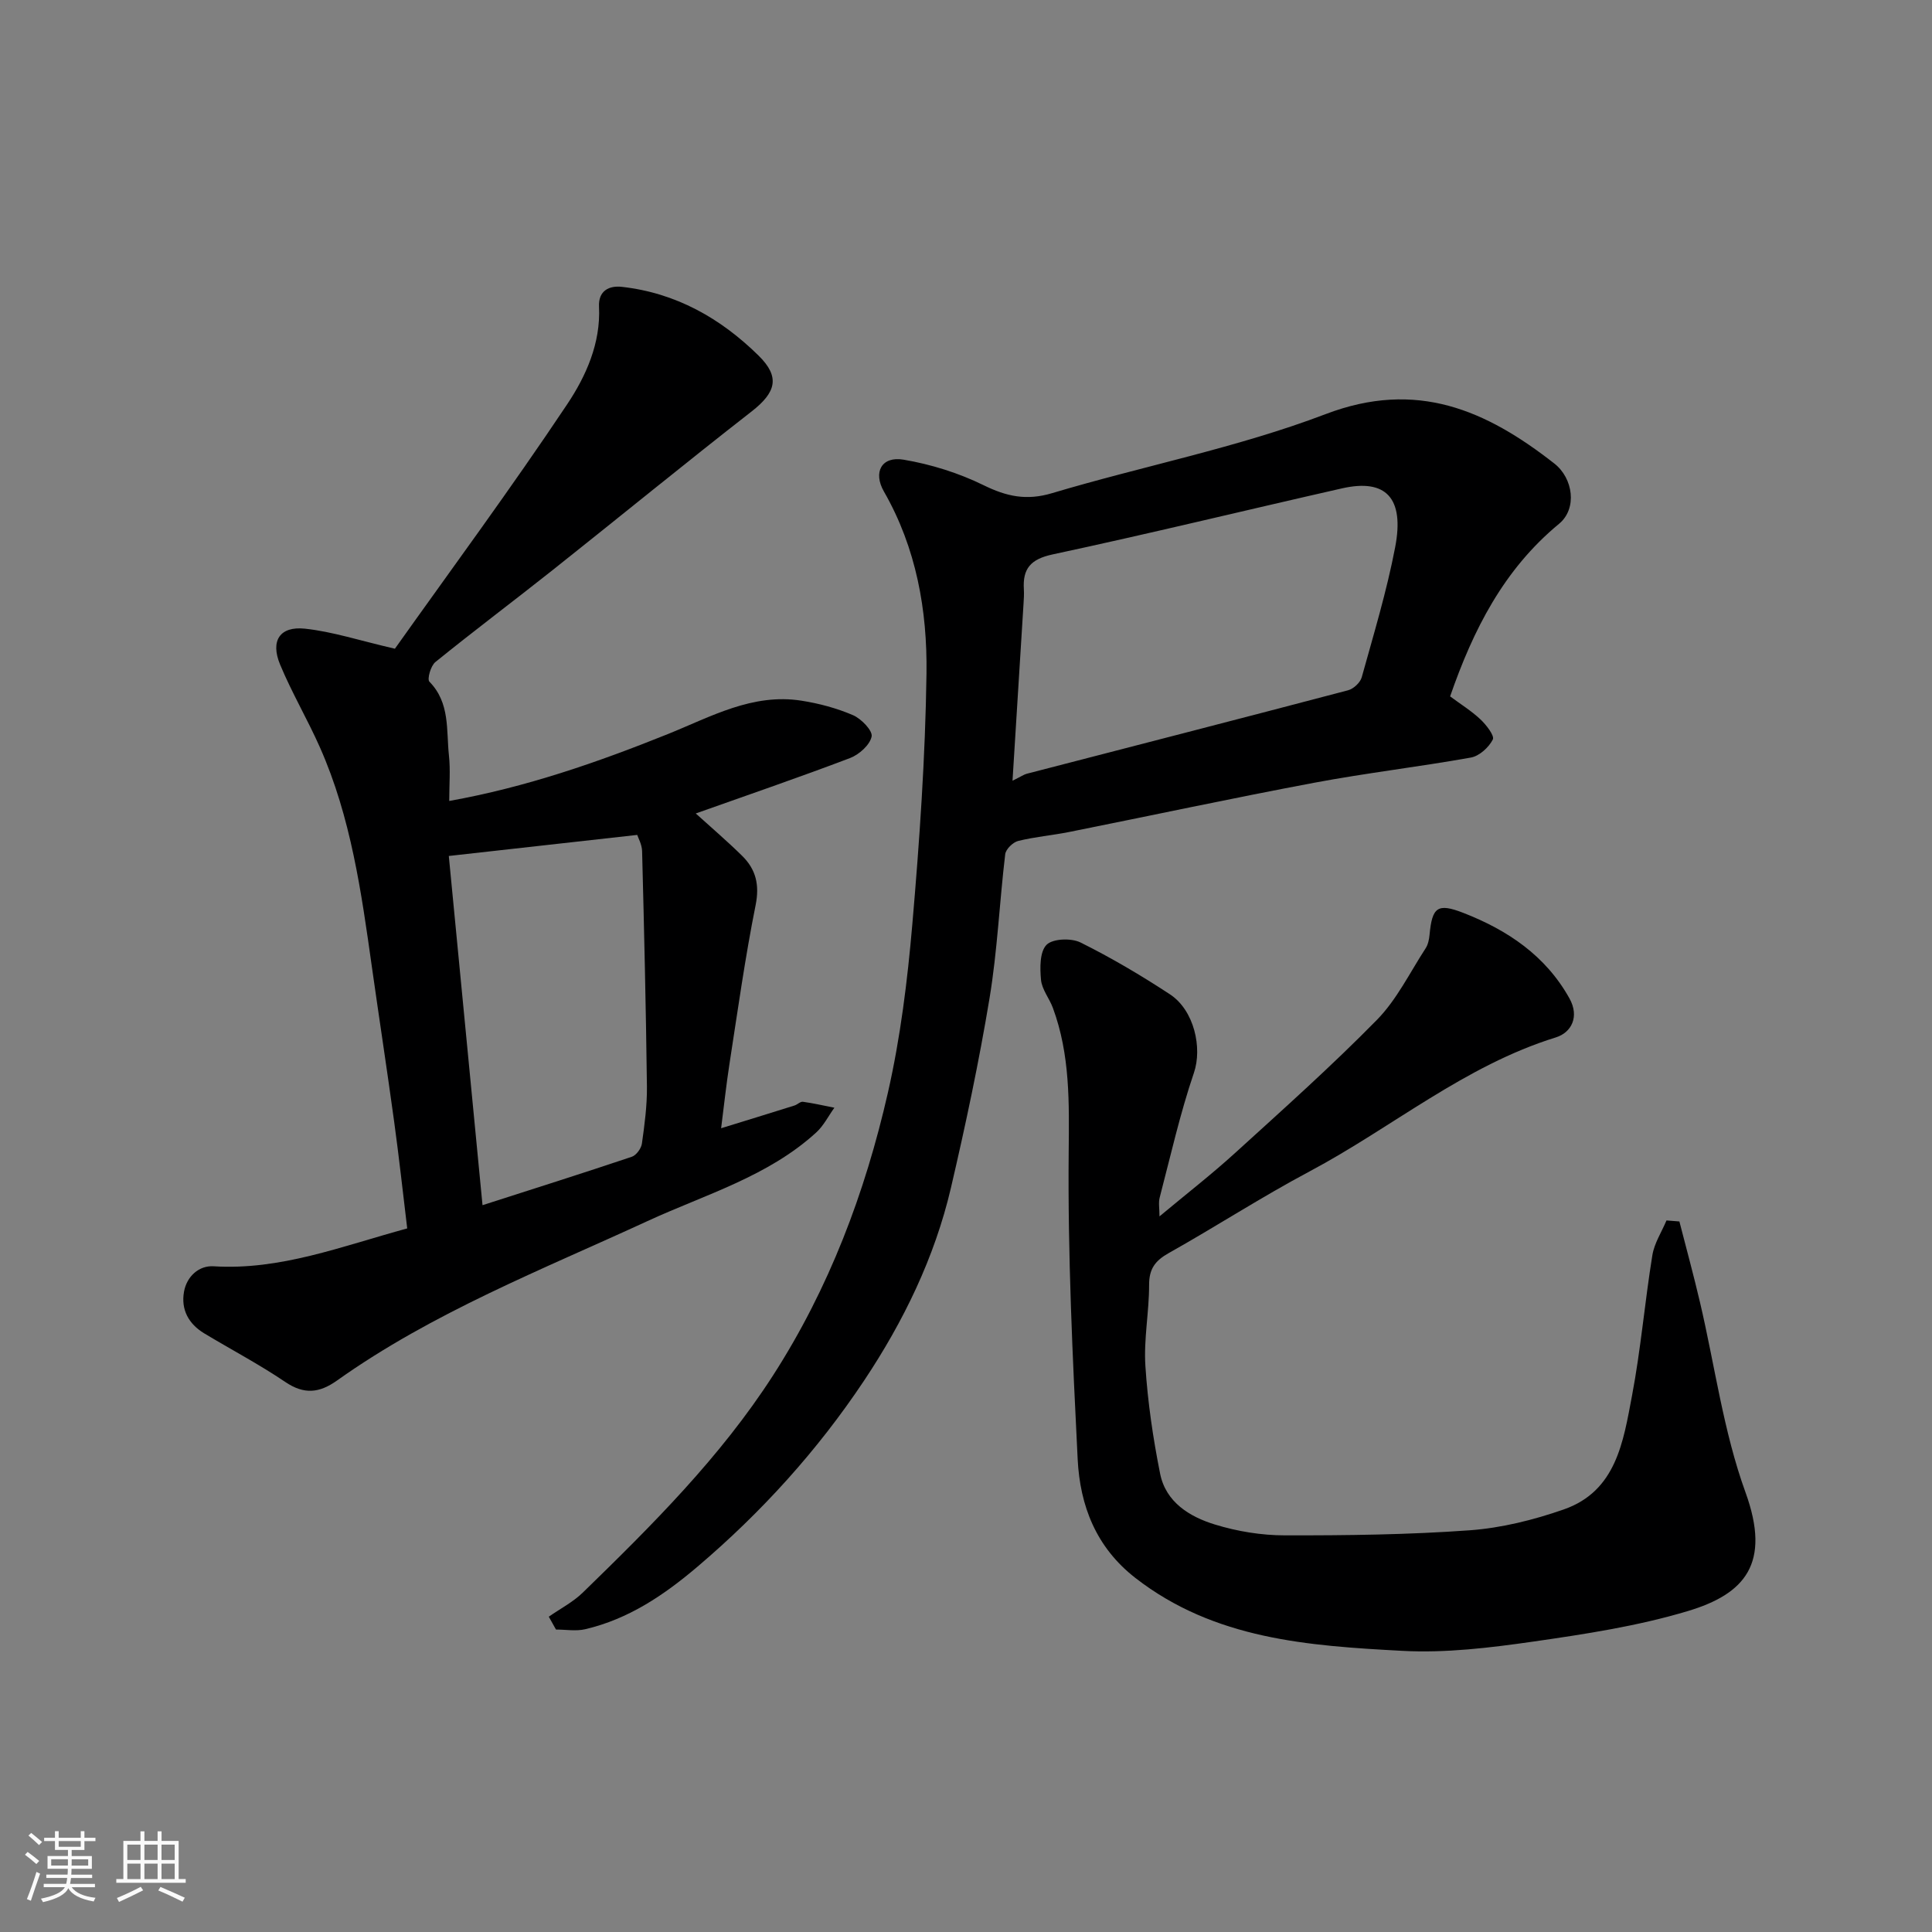 <svg enable-background="new 0 0 400 400" viewBox="0 0 400 400" xmlns="http://www.w3.org/2000/svg"><rect x="0" y="0" width="400" height="400" fill="#808080" stroke="none"/><path d="m5.17 384 .55-.58c.85.61 1.65 1.24 2.4 1.87l-.59.64c-.83-.73-1.62-1.38-2.36-1.93m1.22 9.53-.82-.34c.71-1.76 1.37-3.64 1.98-5.63.24.13.5.25.76.36-.6 1.67-1.24 3.54-1.92 5.61m-.5-13.5.57-.54c.56.44 1.31 1.06 2.26 1.87l-.64.64c-.68-.66-1.41-1.32-2.19-1.97m3.25.46h2.24v-1.36h.77v1.36h4.57v-1.36h.76v1.36h2.28v.69h-2.28v1.84h-2.64v1.26h4.18v2.64h-4.21c0 .45-.02.86-.05 1.21h4.32v.69h-4.38c-.04.34-.1.75-.19 1.22h5.15v.69h-4.82c.87 1.19 2.51 1.92 4.93 2.19-.17.31-.3.57-.37.76-2.77-.49-4.52-1.41-5.26-2.76-.56 1.26-2.3 2.23-5.24 2.9-.12-.24-.26-.48-.43-.72 2.73-.55 4.38-1.34 4.96-2.38h-4.38v-.69h4.65c.1-.38.17-.79.21-1.22h-4.32v-.69h4.4c.03-.34.05-.75.05-1.21h-4.2v-2.64h4.23v-1.26h-2.69v-1.84h-2.24zm1.46 4.46v1.29h3.45c.01-.4.02-.57.01-.53v-.32-.45h-3.46zm1.55-2.59h4.57v-1.19h-4.57zm6.11 2.59h-3.42v.77c-.01.19-.01.37-.02.53h3.44z" fill="#fafafa"/><path d="m32.63 379.16h.82v1.98h3.54v7.89h1.46v.78h-14.37v-.78h1.46v-7.89h3.54v-1.98h.82v1.98h2.73zm-3.49 11.48.5.73c-1.61.82-3.28 1.63-5 2.41-.13-.27-.28-.55-.44-.82 1.75-.72 3.4-1.49 4.94-2.32m-2.78-5.55h2.73v-3.18h-2.73zm0 3.95h2.73v-3.2h-2.73zm3.54-3.95h2.73v-3.18h-2.73zm0 3.95h2.73v-3.2h-2.73zm7.89 4.68c-1.84-.92-3.51-1.7-5.02-2.32l.45-.73c1.89.8 3.57 1.55 5.04 2.23zm-1.62-11.81h-2.73v3.18h2.73zm-2.73 7.13h2.73v-3.2h-2.73z" fill="#fafafa"/><g fill="#000001"><path d="m84.31 254.33c-.9-7.46-1.7-14.78-2.7-22.07-1.46-10.69-3.1-21.35-4.61-32.03-2.18-15.5-4.34-31.01-10.76-45.49-2.57-5.8-5.82-11.3-8.25-17.15-2.05-4.93-.06-7.98 5.14-7.43 5.72.61 11.3 2.46 18.63 4.15 11.35-15.98 23.93-33.02 35.67-50.61 3.88-5.81 6.96-12.63 6.59-20.21-.16-3.3 2.09-4.4 4.74-4.1 11.15 1.25 20.42 6.48 28.3 14.24 4.48 4.41 3.65 7.58-1.45 11.56-13.83 10.78-27.4 21.89-41.13 32.79-8.08 6.41-16.33 12.6-24.34 19.09-.96.77-1.74 3.55-1.24 4.06 4.32 4.4 3.48 10.05 4.05 15.31.32 2.95.06 5.97.06 9.39 15.87-2.84 30.64-7.97 45.22-13.83 8.9-3.58 17.56-8.53 27.71-6.93 3.64.57 7.3 1.55 10.67 3 1.71.74 4.1 3.21 3.85 4.42-.36 1.75-2.58 3.73-4.45 4.45-10.47 3.98-21.07 7.61-31.96 11.48 3.33 3.02 6.58 5.79 9.61 8.78 2.84 2.8 3.63 5.98 2.78 10.21-2.18 10.87-3.71 21.88-5.41 32.85-.67 4.33-1.14 8.69-1.73 13.33 5.11-1.58 10.15-3.12 15.17-4.7.62-.19 1.22-.85 1.76-.78 2.19.3 4.35.81 6.52 1.23-1.23 1.71-2.21 3.7-3.73 5.1-10.02 9.17-23.02 12.86-34.96 18.37-21.91 10.1-44.44 18.91-64.28 33.01-3.66 2.6-6.81 2.95-10.72.3-5.39-3.65-11.2-6.7-16.79-10.07-3.22-1.95-4.84-4.91-4.17-8.63.58-3.19 3.12-5.44 6.12-5.25 13.8.86 26.39-4.1 40.09-7.84zm15.59-4.81c10.84-3.48 20.9-6.66 30.9-10.02.93-.31 1.96-1.72 2.1-2.73.55-3.9 1.08-7.86 1.04-11.78-.2-16.26-.58-32.52-1-48.78-.04-1.38-.82-2.75-1.01-3.35-13.14 1.47-25.81 2.88-39.01 4.36 2.26 23.46 4.59 47.57 6.98 72.3z"/><path d="m300.23 144.18c2.15 1.6 4.4 2.99 6.28 4.76 1.21 1.14 2.96 3.39 2.56 4.17-.83 1.63-2.78 3.41-4.52 3.73-10.77 1.93-21.65 3.19-32.4 5.21-16.97 3.19-33.85 6.81-50.77 10.2-3.51.7-7.11 1-10.58 1.86-1.09.27-2.55 1.7-2.68 2.74-1.19 9.94-1.62 19.99-3.25 29.84-2.18 13.16-4.96 26.25-7.99 39.24-3.37 14.42-9.83 27.68-17.98 39.91-9.62 14.44-21.21 27.24-34.5 38.53-6.98 5.93-14.29 10.84-23.23 12.94-1.92.45-4.04.07-6.06.07-.5-.89-.99-1.77-1.49-2.66 2.36-1.65 5-3.01 7.04-4.99 14.32-13.93 28.48-28.02 39.38-44.95 11.6-18.02 19.07-37.81 23.79-58.55 2.6-11.43 4.05-23.2 5.06-34.9 1.49-17.25 2.69-34.57 2.93-51.88.18-13.08-2.1-25.98-8.81-37.68-2.3-4.01-.48-7.37 4.06-6.6 5.68.96 11.4 2.75 16.56 5.28 4.77 2.34 8.87 3.24 14.17 1.66 18.84-5.63 38.35-9.4 56.65-16.37 18.89-7.2 33.27-.8 47.36 10.23 3.9 3.05 4.79 9.34.96 12.49-11.45 9.46-17.76 21.93-22.54 35.72zm-90.6 17.46c1.81-.89 2.34-1.28 2.94-1.44 22.19-5.75 44.39-11.45 66.55-17.29 1.12-.3 2.5-1.58 2.81-2.68 2.48-8.93 5.18-17.83 6.92-26.91 1.97-10.24-1.92-14.27-11-12.21-19.99 4.53-39.9 9.39-59.93 13.68-4.56.98-6.21 2.95-5.94 7.24.06.99-.01 2-.07 2.99-.73 11.86-1.47 23.69-2.28 36.62z"/><path d="m347.7 252.89c1.43 5.57 2.95 11.12 4.26 16.72 3.09 13.14 4.85 26.75 9.42 39.35 5.37 14.79-.16 21.06-11.92 24.59-10.39 3.12-21.29 4.78-32.07 6.33-8.94 1.28-18.09 2.39-27.05 1.91-19.4-1.04-38.89-2.35-55.28-15.1-8.16-6.35-11.46-14.97-11.94-24.57-1.06-21.17-2.06-42.38-1.86-63.56.1-10.24.31-20.19-3.27-29.88-.73-1.98-2.27-3.81-2.46-5.81-.23-2.45-.28-5.82 1.15-7.26 1.28-1.29 5.11-1.43 7.03-.48 6.38 3.17 12.55 6.82 18.51 10.73 5.04 3.31 6.73 11.1 4.97 16.25-2.87 8.44-4.83 17.19-7.09 25.83-.28 1.07-.04 2.27-.04 3.9 5.48-4.58 10.77-8.68 15.71-13.18 9.92-9.02 19.93-17.96 29.31-27.51 4.12-4.2 6.82-9.81 10.09-14.83.5-.77.71-1.82.8-2.76.54-5.73 1.62-6.65 6.99-4.56 9.15 3.56 17.04 8.84 21.98 17.71 2.1 3.77.43 7.06-2.81 8.07-18.88 5.85-33.91 18.66-50.98 27.74-9.93 5.28-19.39 11.42-29.2 16.93-2.78 1.56-4.05 3.26-4.04 6.56.01 5.6-1.13 11.23-.77 16.78.48 7.48 1.58 14.96 3.05 22.32 1.18 5.91 6.12 8.93 11.36 10.53 4.63 1.42 9.63 2.24 14.47 2.24 12.76.02 25.55-.13 38.27-1.05 6.58-.48 13.23-2.14 19.48-4.32 10.87-3.8 12.32-14.06 14.11-23.49 1.83-9.63 2.65-19.44 4.22-29.12.4-2.5 1.92-4.82 2.93-7.22.89.07 1.78.14 2.67.21z"/></g></svg>
